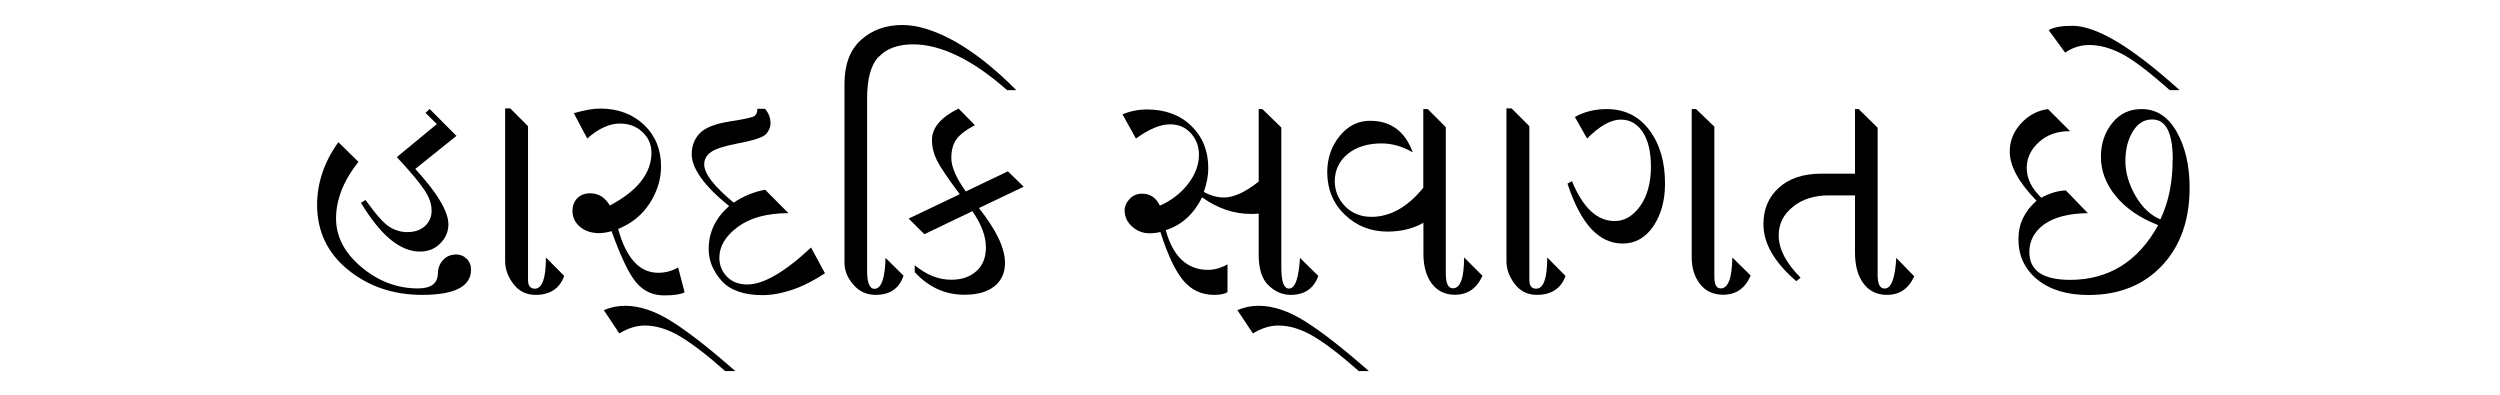 <?xml version="1.0" encoding="UTF-8"?>
<svg xmlns="http://www.w3.org/2000/svg" id="Layer_1" viewBox="0 0 19 3">
  <defs>
    <style>.cls-1{stroke-width:0px;}</style>
  </defs>
  <path class="cls-1" d="m2.57,1.079l.154.151c-.057.072-.1.144-.128.216s-.042.143-.042.214c0,.138.064.262.193.37s.272.162.43.162c.05,0,.088-.01.113-.029.025-.02.038-.048.038-.087.001-.039.014-.073.04-.1.025-.028.059-.042.1-.042.031,0,.057.011.079.033.022.022.033.05.033.083,0,.063-.031.111-.093.143s-.154.048-.278.048c-.219,0-.407-.063-.563-.19-.157-.127-.235-.291-.236-.492,0-.084.013-.165.04-.245s.067-.158.122-.234Zm.901-.048l-.315.253c.084.091.147.172.189.243.042.07.063.129.063.178,0,.055-.021.104-.062.145-.041.042-.093.062-.155.062-.075,0-.149-.031-.224-.092-.074-.062-.149-.155-.224-.279l.035-.021c.079.11.139.178.182.204.042.027.088.04.136.04.056,0,.101-.016.134-.046.033-.031.05-.069.05-.116.001-.049-.017-.102-.053-.156-.036-.055-.106-.139-.211-.252l.304-.251-.086-.085.031-.03.206.207Z"></path>
  <path class="cls-1" d="m3.838.824h.04l.135.135v1.168c0,.022.004.04.013.05.008.011.021.017.039.017.028,0,.049-.02.063-.059.014-.04.021-.099.021-.178l.139.14c-.017.048-.044.084-.081.108-.036.024-.082.036-.136.036-.071,0-.128-.028-.17-.084-.042-.056-.062-.113-.062-.172V.824Z"></path>
  <path class="cls-1" d="m5.2,2.223c-.03.015-.082.022-.153.022-.085,0-.156-.032-.211-.097-.055-.065-.118-.195-.188-.391-.036.01-.069.015-.097.015-.06-.001-.108-.018-.145-.05-.037-.032-.055-.072-.055-.118,0-.04.012-.072.036-.097s.057-.038.099-.038c.031,0,.059.008.084.023s.046.039.065.07c.105-.056.184-.117.237-.184.052-.067.079-.139.079-.216,0-.064-.023-.117-.07-.16s-.103-.063-.169-.063c-.041,0-.082.009-.124.029-.042.019-.084.048-.125.085l-.102-.193c.082-.023.148-.035.2-.035.136,0,.247.042.334.124.086.082.129.188.129.315,0,.097-.028.19-.085.279-.057.089-.137.155-.241.197.03.111.071.194.122.25.05.055.111.083.183.083.055,0,.105-.014.151-.04l.049.188Z"></path>
  <path class="cls-1" d="m5.588,2.82h-.077c-.132-.118-.246-.205-.34-.262-.094-.056-.184-.084-.271-.084-.062,0-.127.02-.193.06l-.118-.177c.052-.022.106-.033.162-.033.109,0,.226.039.351.117.125.078.287.204.485.378Z"></path>
  <path class="cls-1" d="m6.271,2.076c-.085.056-.167.098-.247.125-.079.027-.155.042-.228.042-.143,0-.247-.037-.312-.109-.065-.073-.098-.153-.098-.242,0-.127.052-.235.155-.326-.095-.077-.166-.148-.213-.214s-.071-.126-.071-.18c0-.062.02-.115.06-.158s.118-.074.235-.092c.11-.017.171-.03.184-.042.014-.011.02-.028.02-.053h.058c.028.032.042.069.042.111,0,.028-.011.055-.033.08-.022.025-.096.05-.221.073-.099.019-.166.041-.199.065-.034.024-.051.056-.051.093,0,.036.019.078.056.126.038.048.094.104.168.165.073-.049.152-.082.239-.098l.177.178c-.162,0-.29.035-.384.104-.094.069-.141.148-.141.235,0,.057.02.105.059.145.039.039.09.058.153.058.062,0,.132-.023.213-.07s.172-.117.272-.211l.104.193Z"></path>
  <path class="cls-1" d="m6.679.43c-.06.062-.089.168-.089.317v1.308c0,.047.004.082.014.105.009.023.023.035.042.035.026,0,.046-.02.06-.059.014-.039.022-.098.024-.176l.137.135c-.017.049-.042.086-.078.11-.035.024-.08.036-.134.036-.067,0-.124-.025-.169-.077-.045-.051-.068-.107-.068-.169V.638c0-.149.043-.261.127-.336.084-.075.188-.112.312-.112.118,0,.251.042.399.124.148.083.304.206.468.371h-.07c-.131-.116-.257-.203-.377-.261-.12-.058-.232-.087-.337-.087-.114,0-.201.031-.26.094Z"></path>
  <path class="cls-1" d="m7.78,1.419l-.34.162c.065.083.115.159.148.228s.05.133.05.189c0,.076-.027.135-.081.178-.054.043-.129.064-.226.064-.074,0-.143-.014-.206-.043-.063-.029-.121-.072-.173-.129v-.052c.045.037.091.064.137.083.046.018.093.027.141.027.079-0.0.142-.022.19-.065.049-.043.073-.104.073-.181,0-.084-.034-.176-.103-.275l-.365.175-.119-.119.388-.185c-.09-.12-.147-.205-.173-.256-.025-.051-.038-.103-.038-.156,0-.047.017-.09.051-.13s.084-.076.151-.109l.124.126c-.069.037-.116.073-.141.109-.025.035-.038.082-.038.141,0,.067.037.152.11.254l.32-.153.121.118Z"></path>
  <path class="cls-1" d="m9.566.829h.028l.144.14v1.064c0,.054.005.094.014.12.01.026.024.04.044.04.023,0,.042-.019.056-.058.014-.039.023-.097.028-.175l.139.137c-.017.048-.043.084-.078.108s-.079.036-.131.036c-.062,0-.117-.023-.168-.071s-.076-.126-.076-.235v-.312c-.013.002-.032.003-.058.003-.064,0-.127-.01-.189-.031-.062-.021-.123-.052-.183-.095-.064.128-.156.211-.276.249.027.101.068.176.121.226s.12.076.199.076c.049,0,.099-.014.149-.042v.21c-.018.015-.052.022-.102.022-.094,0-.172-.036-.233-.108s-.12-.196-.175-.37c-.027.007-.056.01-.086.01-.049-.001-.092-.018-.129-.051s-.056-.074-.057-.121c0-.034.014-.064.039-.09s.056-.039.094-.039c.061,0,.106.03.135.091.088-.039.159-.094.214-.165s.083-.145.083-.221c0-.065-.021-.12-.062-.165s-.094-.067-.157-.067c-.038,0-.078.009-.121.027s-.089.045-.139.081l-.102-.184c.06-.025.122-.037.186-.037.139,0,.252.042.337.125.086.084.129.19.129.321,0,.055-.011.116-.034.181.052.028.104.042.153.042.075,0,.163-.041.264-.121v-.55Z"></path>
  <path class="cls-1" d="m10.403,2.82h-.077c-.132-.118-.246-.205-.34-.262-.094-.056-.184-.084-.271-.084-.062,0-.127.02-.193.06l-.118-.177c.052-.022.106-.033.162-.033.109,0,.226.039.351.117.125.078.287.204.485.378Z"></path>
  <path class="cls-1" d="m10.818.829h.033l.137.137v1.108c0,.039.004.068.013.088.009.02.023.029.042.029.028,0,.049-.02.063-.059.014-.039.021-.098.021-.176l.14.14c-.022.048-.05.084-.085.108s-.077.036-.125.036c-.074,0-.132-.028-.175-.084-.042-.056-.064-.132-.064-.226v-.237c-.077.044-.168.067-.273.067-.126,0-.234-.042-.323-.127-.089-.084-.134-.192-.135-.323,0-.107.032-.2.095-.277s.141-.116.232-.115c.078,0,.144.02.198.06.054.04.096.1.125.18-.077-.045-.156-.068-.237-.068-.105,0-.19.026-.256.079-.066.053-.099.123-.1.209.001.073.027.137.079.19s.119.08.2.08c.071,0,.14-.019.205-.055.066-.037.129-.092.189-.166v-.597Z"></path>
  <path class="cls-1" d="m11.448.824h.04l.135.135v1.168c0,.022.004.04.013.05.008.011.021.017.039.017.028,0,.049-.02.063-.059.014-.04.021-.099.021-.178l.139.14c-.017.048-.044.084-.081.108-.036.024-.082.036-.136.036-.071,0-.128-.028-.17-.084-.042-.056-.062-.113-.062-.172V.824Z"></path>
  <path class="cls-1" d="m11.912,1.396l.035-.019c.042.102.09.177.144.228.054.05.115.075.181.075.074,0,.138-.038.193-.113.054-.076.082-.176.082-.301 0-.111-.02-.198-.062-.262s-.098-.095-.168-.095c-.037,0-.077.012-.12.036-.042.024-.088.06-.135.108l-.093-.164c.071-.04.152-.06.242-.06.137,0,.245.054.325.161.08.107.119.244.118.408,0,.127-.03.234-.089.322-.06.087-.137.131-.233.131-.09,0-.17-.038-.24-.113-.069-.076-.129-.189-.179-.342Zm.945-.567h.033l.139.133v1.14c0,.03.004.053.012.068s.02.022.037.022c.028,0,.049-.02.064-.059.015-.039.022-.098.024-.176l.139.137c-.021.049-.049.086-.084.11-.035.024-.077.036-.125.036-.074,0-.133-.027-.175-.081-.043-.054-.064-.122-.064-.205V.829Z"></path>
  <path class="cls-1" d="m14.098.829h.028l.144.142v1.117c0,.035.004.061.013.079.009.017.022.026.04.026.025,0,.045-.019.06-.058s.024-.097.029-.175l.136.14c-.021.047-.049.083-.084.106-.034.023-.075.035-.123.035-.076,0-.136-.029-.179-.087-.043-.058-.064-.136-.064-.235v-.434h-.195c-.112-.001-.204.028-.276.086-.073.058-.109.131-.109.218,0,.052.014.104.041.157.028.053.069.108.125.164l-.032.027c-.084-.072-.146-.144-.188-.216-.042-.073-.062-.146-.062-.218,0-.113.039-.205.117-.276s.186-.107.322-.107h.257v-.49Z"></path>
  <path class="cls-1" d="m15.477,1.525c-.135-.139-.203-.263-.203-.373,0-.08.028-.15.084-.212.056-.062.125-.1.207-.111l.168.168c-.095-.001-.173.026-.235.081-.062.055-.094.121-.095.197,0,.081.037.157.111.228.061-.034.123-.053.186-.056l.168.173c-.145.002-.254.03-.331.084-.076.055-.114.125-.114.212,0,.07.026.123.077.158.052.035.129.053.233.053.146,0,.275-.035.387-.104.111-.069.206-.173.282-.312-.138-.054-.245-.127-.321-.219-.076-.093-.114-.193-.114-.3,0-.101.029-.186.086-.257s.131-.106.223-.106c.113,0,.202.058.267.173s.098.257.098.424c0,.247-.07.444-.21.593-.14.148-.326.223-.559.223-.164,0-.293-.04-.389-.118-.096-.079-.143-.181-.143-.307,0-.114.046-.211.137-.291Zm1.036-.311c0-.102-.013-.179-.039-.23-.026-.051-.065-.076-.117-.076-.06-.001-.109.029-.147.09-.038.062-.057.137-.057.227,0,.087.026.175.077.264.052.089.115.148.189.178.062-.129.093-.28.093-.453Z"></path>
  <path class="cls-1" d="m16.566.685h-.076c-.165-.146-.29-.24-.374-.281-.085-.042-.164-.062-.237-.062-.068,0-.129.02-.184.058l-.125-.171c.036-.022.097-.033.181-.033.091,0,.204.041.34.122.136.082.294.205.475.368Z"></path>
</svg>
